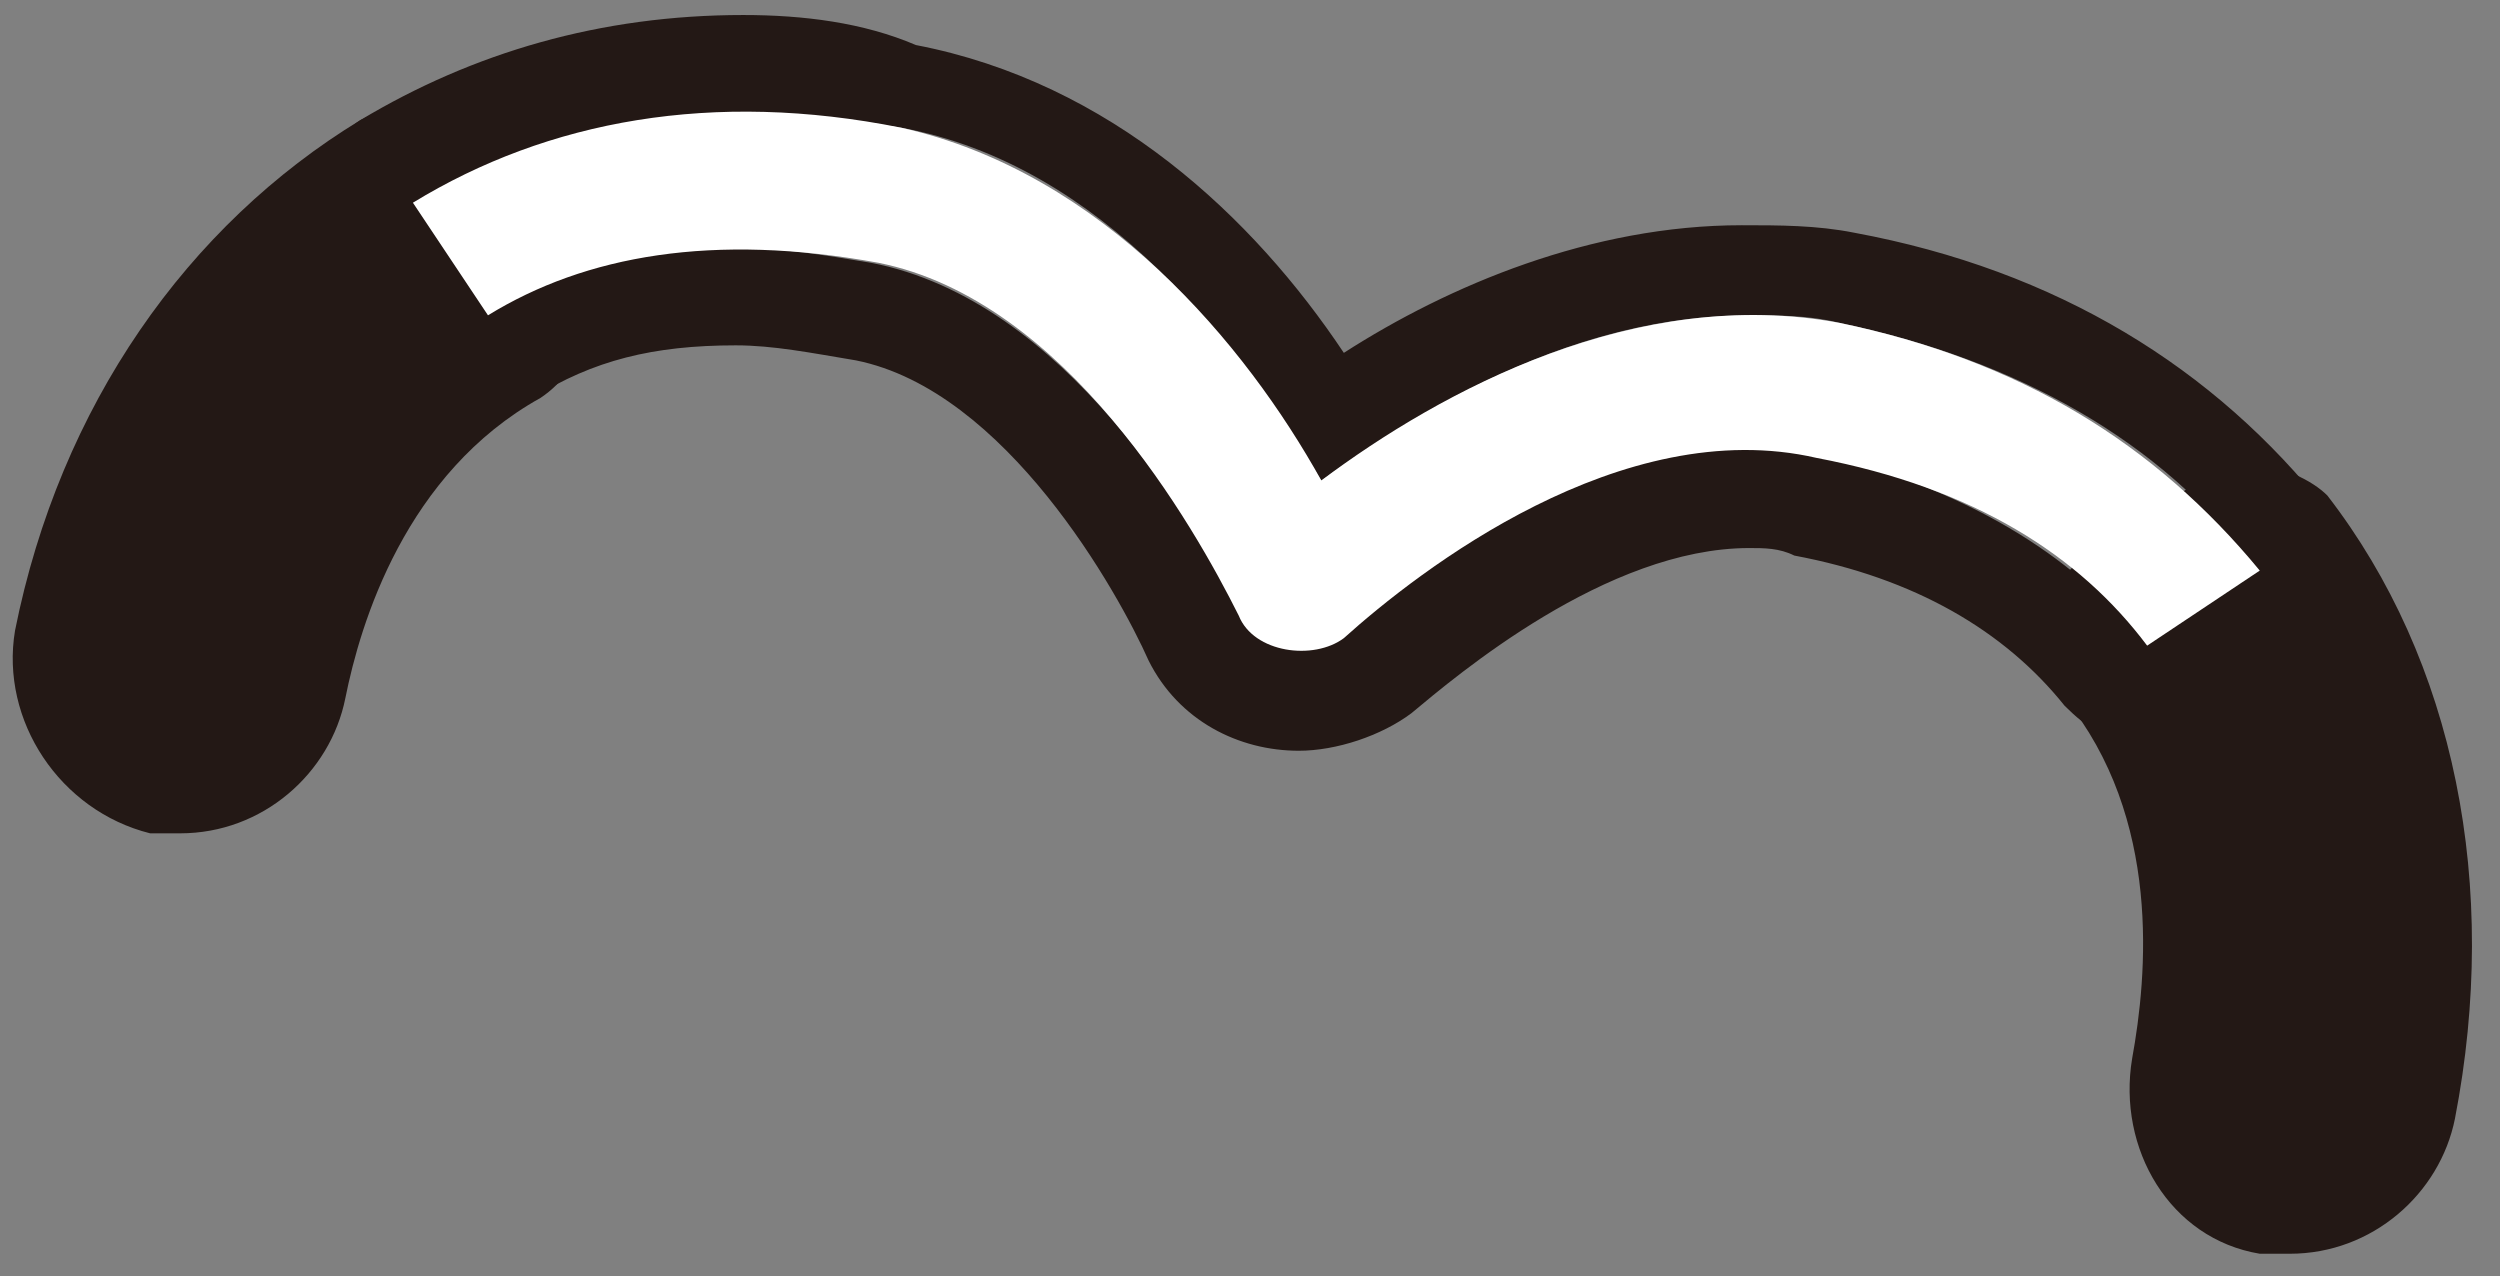 <?xml version="1.0" encoding="utf-8"?>
<!-- Generator: Adobe Illustrator 24.2.0, SVG Export Plug-In . SVG Version: 6.00 Build 0)  -->
<svg version="1.1" id="レイヤー_1" xmlns="http://www.w3.org/2000/svg" xmlns:xlink="http://www.w3.org/1999/xlink" x="0px"
	 y="0px" viewBox="0 0 33.3 17" style="enable-background:new 0 0 33.3 17;" xml:space="preserve">
<rect x="0" y="0" width="33.3" height="17" fill="#808080" stroke="none"/>
<style type="text/css">
	.st0{fill:#231815;}
	.st1{fill-rule:evenodd;clip-rule:evenodd;fill:#FFFFFF;}
</style>
<g>
	<g>
		<path class="st0" d="M2.4,10.4c-0.1,0-0.2,0-0.3,0c-0.8-0.2-1.4-1-1.2-1.8C1.4,5.8,3,3.5,5.1,2.2c0.1-0.1,0.2-0.1,0.3-0.1
			c0.2,0,0.4,0.1,0.6,0.3l1,1.5C7.1,4,7.1,4.1,7.1,4.3c0,0.2-0.2,0.3-0.3,0.4C4.8,5.9,4.2,8,3.9,9.2C3.8,9.9,3.1,10.4,2.4,10.4
			C2.4,10.4,2.4,10.4,2.4,10.4z"/>
		<path class="st0" d="M5.5,2.7l1,1.5C4.7,5.2,3.7,7.1,3.3,9.1C3.2,9.5,2.8,9.8,2.4,9.8c-0.1,0-0.1,0-0.2,0c-0.5-0.1-0.8-0.6-0.7-1
			C2.1,6,3.5,3.9,5.5,2.7 M5.5,1.4C5.2,1.4,5,1.5,4.8,1.6C2.5,3,0.8,5.4,0.2,8.4C0,9.6,0.8,10.8,2,11.1c0.1,0,0.3,0,0.4,0
			c1.1,0,2-0.8,2.2-1.8c0.2-1,0.8-3,2.6-4c0.3-0.2,0.5-0.5,0.6-0.8s0-0.7-0.2-1L6.6,2C6.3,1.6,5.9,1.4,5.5,1.4L5.5,1.4z"/>
	</g>
	<g>
		<path class="st0" d="M30.6,16.1c-0.1,0-0.2,0-0.3,0c-0.4-0.1-0.8-0.3-1-0.7S29,14.7,29,14.3c0.2-1.2,0.4-3.5-1-5.4
			c-0.1-0.1-0.2-0.3-0.1-0.5c0-0.2,0.1-0.3,0.3-0.5l1.5-1c0.1-0.1,0.2-0.1,0.4-0.1c0.2,0,0.4,0.1,0.5,0.3c1.6,2.1,2.2,4.9,1.6,7.8
			C31.9,15.6,31.3,16.1,30.6,16.1L30.6,16.1z"/>
		<path class="st0" d="M30,7.5c1.5,1.9,2,4.4,1.5,7.2c-0.1,0.4-0.5,0.7-0.9,0.7c-0.1,0-0.1,0-0.2,0c-0.5-0.1-0.8-0.6-0.7-1
			c0.4-2,0.2-4.2-1.2-5.9L30,7.5 M30,6.2c-0.3,0-0.5,0.1-0.7,0.2l-1.5,1c-0.3,0.2-0.5,0.5-0.6,0.9c-0.1,0.4,0,0.7,0.3,1
			c1.3,1.6,1.1,3.7,0.9,4.8c-0.2,1.2,0.5,2.4,1.7,2.6c0.1,0,0.3,0,0.4,0c1.1,0,2-0.8,2.2-1.8c0.6-3.1,0-6.1-1.7-8.3
			C30.8,6.4,30.4,6.2,30,6.2L30,6.2z"/>
	</g>
	<g>
		<path class="st0" d="M9.9,1.5c0.7,0,1.4,0.1,2.1,0.2c2.7,0.5,4.5,2.9,5.6,4.7C19,5.4,21,4.2,23.3,4.2c0.4,0,0.8,0,1.2,0.1
			c2.4,0.5,4.3,1.6,5.5,3.2l-1.5,1c-0.9-1.1-2.3-2-4.4-2.5c-0.3-0.1-0.6-0.1-0.8-0.1c-2.3,0-4.5,1.7-5.4,2.5
			c-0.2,0.1-0.4,0.2-0.6,0.2c-0.3,0-0.7-0.2-0.8-0.5C15.9,7,14.2,4,11.6,3.5C11,3.4,10.4,3.3,9.8,3.3c-1.3,0-2.4,0.3-3.3,0.9l-1-1.5
			C6.7,2,8.2,1.5,9.9,1.5 M9.9,0.2C8,0.2,6.3,0.7,4.8,1.6C4.5,1.8,4.3,2.1,4.2,2.4c-0.1,0.4,0,0.7,0.2,1l1,1.5
			C5.6,5.3,6,5.5,6.4,5.5c0.2,0,0.5-0.1,0.7-0.2c0.8-0.5,1.6-0.7,2.7-0.7c0.5,0,1,0.1,1.6,0.2c2,0.4,3.5,3.1,3.9,4
			c0.4,0.8,1.2,1.2,2,1.2c0.5,0,1.1-0.2,1.5-0.5c0.6-0.5,2.6-2.2,4.5-2.2c0.2,0,0.4,0,0.6,0.1c1.6,0.3,2.8,1,3.6,2
			c0.3,0.3,0.6,0.5,1,0.5c0.3,0,0.5-0.1,0.7-0.2l1.5-1c0.3-0.2,0.5-0.5,0.6-0.9c0.1-0.4,0-0.7-0.3-1c-1.5-1.9-3.6-3.2-6.3-3.7
			c-0.5-0.1-1-0.1-1.5-0.1c-2,0-3.9,0.8-5.3,1.7c-1.2-1.8-3.1-3.6-5.7-4.1C11.5,0.3,10.7,0.2,9.9,0.2L9.9,0.2z"/>
		<path class="st1" d="M24.5,4.3c-2.7-0.5-5.3,0.9-6.9,2.1c-1-1.8-2.9-4.1-5.6-4.7c-2.5-0.5-4.7-0.1-6.5,1l1,1.5
			c1.3-0.8,3-1.1,5.2-0.7C14.2,4,15.9,7,16.5,8.2c0.2,0.5,1,0.6,1.4,0.3c1-0.9,3.7-3,6.3-2.4c2.1,0.4,3.5,1.3,4.4,2.5l1.5-1
			C28.7,5.9,26.9,4.8,24.5,4.3z"/>
	</g>
</g>
</svg>
